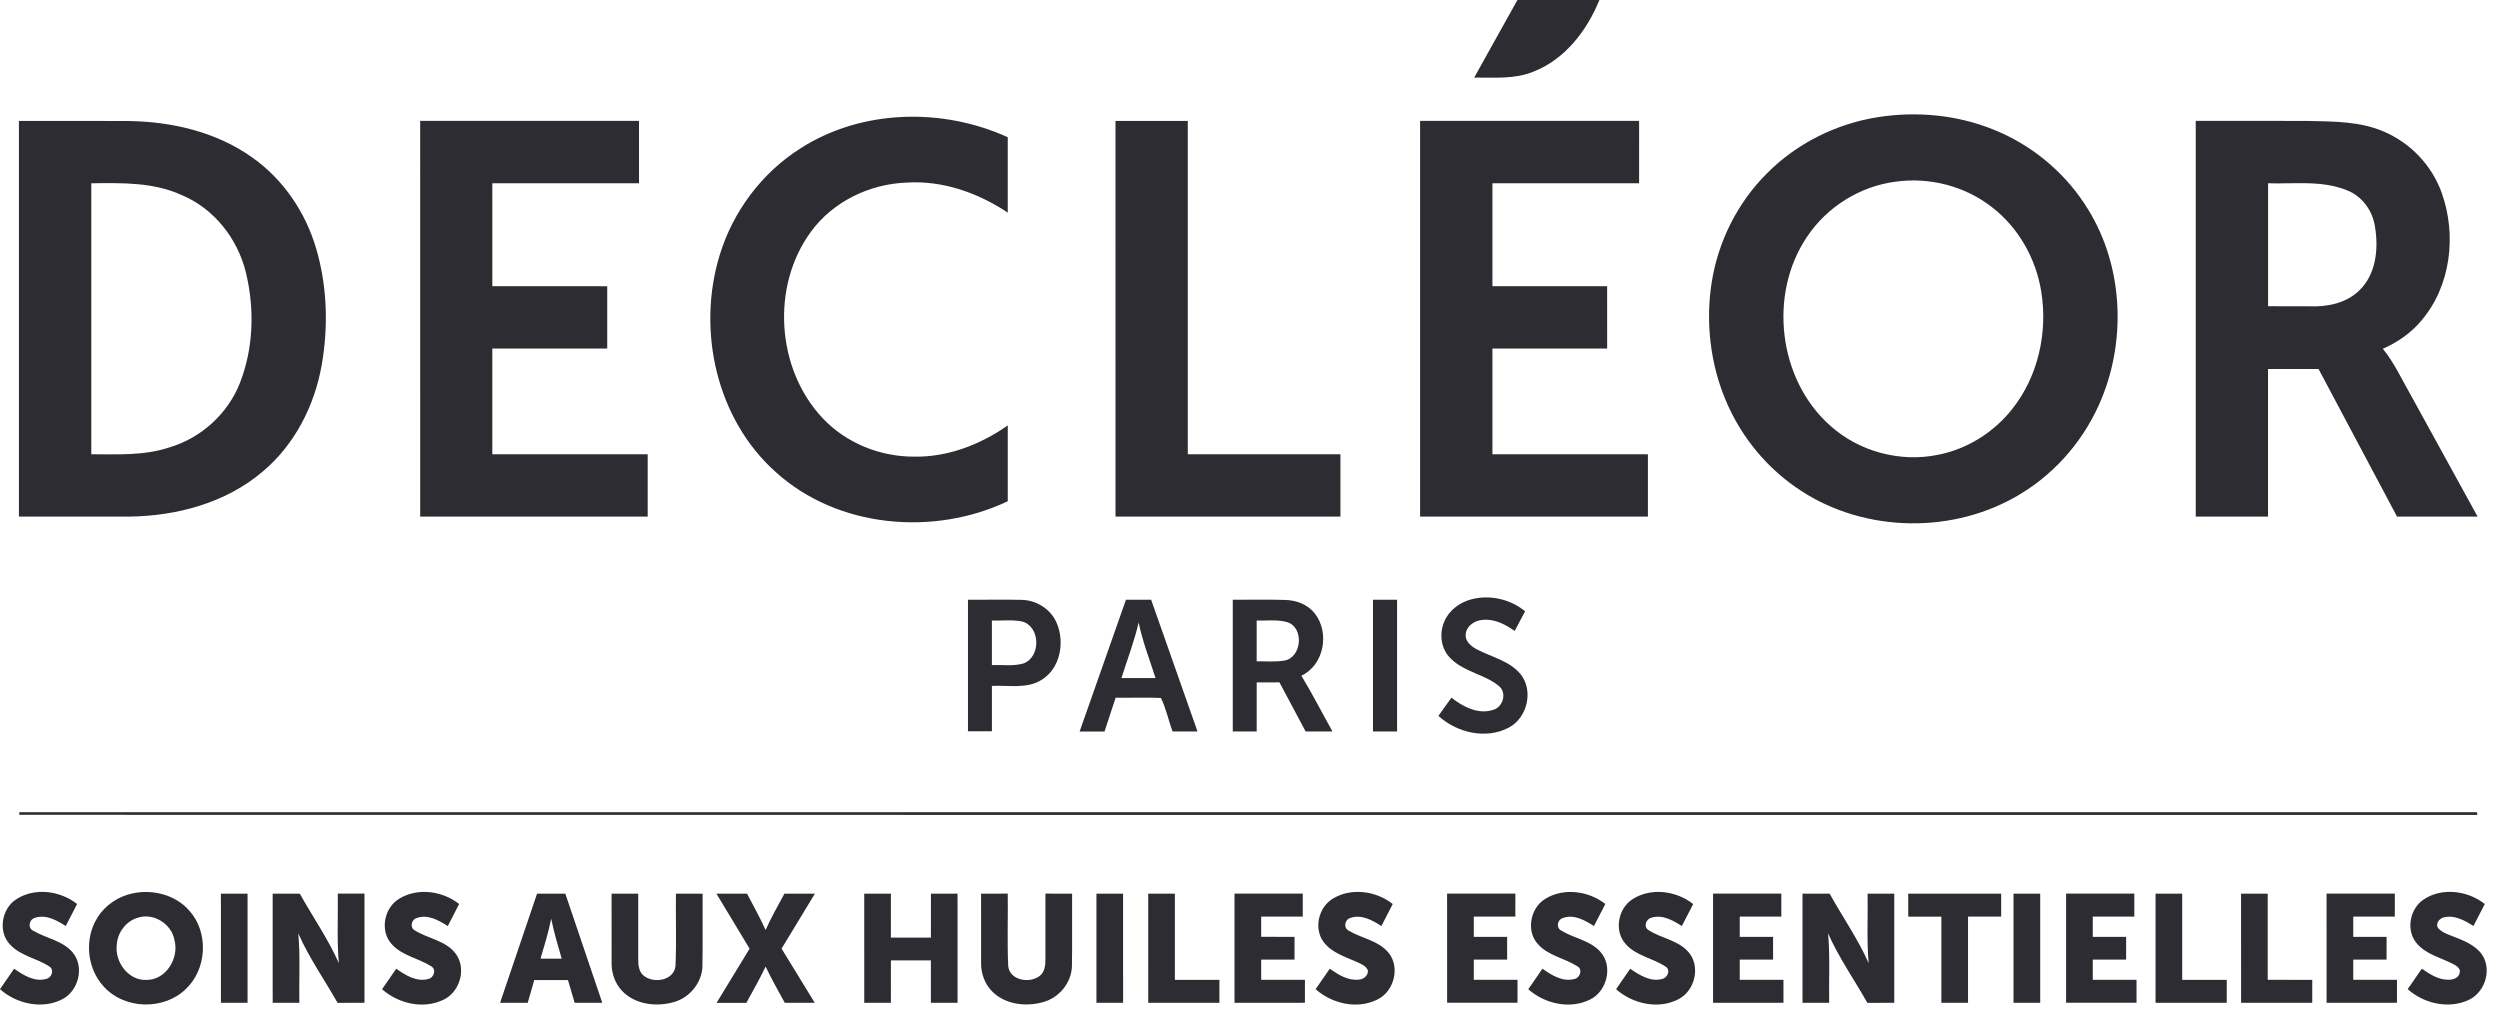 <svg height="53" viewBox="0 0 130 53" width="130" xmlns="http://www.w3.org/2000/svg"><path d="m3261.876 3284.008c-.197.382-.395.764-.592 1.147-.474-.306-1.064-.637-1.635-.41-.266.093-.344.491-.078.636.685.429 1.595.521 2.116 1.197.584.767.241 1.994-.616 2.404-1.045.515-2.353.213-3.203-.543.245-.357.491-.712.738-1.067.471.339 1.044.693 1.65.538.305-.051.46-.501.159-.668-.66-.419-1.507-.541-2.045-1.147-.633-.687-.397-1.895.39-2.362.955-.588 2.256-.406 3.116.276zm64.171.002c-.199.381-.397.762-.592 1.144-.463-.298-1.021-.614-1.586-.432-.277.07-.419.469-.151.64.654.43 1.518.516 2.061 1.121.671.731.373 2.028-.491 2.472-1.049.554-2.387.246-3.252-.516.245-.354.49-.709.734-1.065.475.327 1.039.687 1.644.538.275-.048.476-.437.219-.632-.665-.463-1.56-.564-2.109-1.203-.606-.681-.382-1.852.377-2.326.956-.61 2.276-.432 3.145.26zm-4.57-.002c-.197.382-.395.764-.592 1.147-.472-.306-1.064-.637-1.634-.41-.272.094-.344.496-.073.64.663.412 1.522.508 2.056 1.126.655.753.322 2.053-.564 2.472-1.044.513-2.351.211-3.2-.544.245-.357.491-.712.738-1.067.471.339 1.043.693 1.649.538.304-.051.461-.499.162-.666-.657-.419-1.502-.541-2.041-1.143-.639-.685-.404-1.9.387-2.368.955-.586 2.254-.404 3.115.277zm-11.055.001c-.198.381-.395.762-.59 1.144-.471-.3-1.045-.626-1.617-.419-.295.089-.372.522-.073.664.669.399 1.526.506 2.051 1.13.627.746.31 2.007-.546 2.436-1.048.54-2.377.236-3.235-.526.245-.355.49-.711.736-1.065.439.307.937.625 1.5.568.247-.012.494-.196.485-.463-.078-.245-.339-.341-.546-.443-.622-.278-1.335-.485-1.762-1.054-.527-.712-.256-1.828.503-2.264.953-.57 2.24-.386 3.094.292zm-68.413 0c-.197.381-.394.762-.59 1.144-.471-.3-1.046-.626-1.618-.419-.295.091-.37.527-.069.666.669.397 1.527.505 2.05 1.131.622.746.307 1.999-.545 2.431-1.048.541-2.379.238-3.238-.524.245-.355.491-.711.736-1.065.483.339 1.076.711 1.689.523.275-.069.41-.483.138-.642-.647-.428-1.489-.541-2.034-1.132-.645-.663-.449-1.863.312-2.355.955-.632 2.293-.453 3.169.241zm125.2 0c-.198.381-.395.762-.59 1.144-.45-.287-.977-.586-1.529-.451-.236.048-.454.311-.316.551.258.29.66.376 1.005.528.537.212 1.12.489 1.388 1.035.372.795-.016 1.835-.819 2.192-1.039.474-2.312.172-3.149-.571.245-.355.49-.711.736-1.065.406.281.849.572 1.363.575.241.01.564-.087.606-.366.062-.196-.141-.341-.285-.423-.658-.353-1.455-.513-1.954-1.11-.57-.675-.357-1.803.372-2.279.953-.636 2.296-.456 3.172.239zm-96.021-.539c.002 1.13 0 2.259 0 3.39-.005.323.031.701.321.904.525.387 1.54.213 1.617-.533.055-1.252.005-2.508.022-3.761.463-.001.925 0 1.388.001-.009 1.252.012 2.504-.009 3.756-.017.858-.644 1.634-1.46 1.874-.911.27-2.022.147-2.706-.562-.37-.381-.558-.91-.558-1.436-.005-1.21.002-2.422-.001-3.632.463-.001.924-.002 1.387-.001zm-23.33.899c1.004 1.126.903 3.028-.193 4.058-1.133 1.111-3.173 1.07-4.249-.103-.906-.948-1.048-2.524-.338-3.625.406-.643 1.088-1.095 1.832-1.246 1.05-.223 2.237.086 2.948.916zm42.545-.899c.018 1.256-.033 2.514.024 3.768.082.739 1.089.91 1.613.528.29-.202.326-.579.323-.903-.001-1.131-.002-2.263-.001-3.394.463-.001.924 0 1.388.001-.009 1.252.012 2.505-.009 3.757-.017.859-.646 1.636-1.464 1.873-.881.26-1.943.154-2.635-.496-.411-.382-.627-.945-.625-1.502-.005-1.21.002-2.422-.001-3.632.463-.001.924-.002 1.387-.001zm-33.45.001v5.675c-.468 0-.934 0-1.399.002-.682-1.204-1.485-2.345-2.044-3.614.055.6.064 1.202.061 1.805l-.009 1.205c-0.0.201 0.0.402.004.602-.463 0-.925-.001-1.387-.001 0-1.892 0-3.783-.001-5.675.471-.001.941-.001 1.412.001.672 1.204 1.467 2.346 2.029 3.61-.106-1.201-.034-2.409-.055-3.612.463-.001.925-.001 1.388 0zm79.549 0c.001 1.892.001 3.783 0 5.676-.466-.001-.933-.001-1.399.001-.68-1.206-1.485-2.346-2.044-3.615.111 1.202.035 2.41.058 3.614-.464 0-.925-.001-1.387-.001v-5.675c.469-.002.94-.001 1.411 0 .672 1.207 1.467 2.347 2.029 3.612-.106-1.201-.034-2.409-.055-3.612.463-.001.924-.001 1.387 0zm-52.175 0c-.001.762-.001 1.524-.001 2.286h2.081c0-.762 0-1.525.001-2.286.461-.001.923-.001 1.385-.001.001 1.893.001 3.784.001 5.676h-1.388v-2.204c-.694-.001-1.387 0-2.079-.001-.002.735-.001 1.47-.001 2.206-.463-.001-.924-.001-1.385 0-.001-1.893-.001-3.784-.001-5.677.463-.001.925 0 1.388.001zm64.659-.001v1.194h-2.161c-.001.35-.001.701 0 1.052.578-.001 1.155 0 1.734 0-.001.394-.001.789 0 1.183-.579 0-1.157.001-1.734 0-.001.35-.001.701 0 1.052.758 0 1.515-.001 2.274 0v1.193c-1.22.001-2.44.001-3.662 0 .001-1.892.001-3.783 0-5.675 1.183-.002 2.367-.001 3.549-.001zm2.489 0v4.483h2.316c-.001.397-.001.796-.001 1.194-1.234-.001-2.467.001-3.702-.001.001-1.892.001-3.783 0-5.675.463-.001.924-.002 1.388-.001zm4.446 0v4.481c.771.001 1.543 0 2.316.001-.001.397-.001.795 0 1.193-1.234.002-2.467 0-3.701.001-.002-1.893-.001-3.784-.001-5.677zm-75.546 0c-.575.954-1.158 1.905-1.733 2.859l1.726 2.818h-1.559c-.339-.625-.694-1.242-.997-1.885-.152.322-.318.637-.487.95l-.514.936c-.516-.001-1.033-.001-1.549 0 .572-.94 1.144-1.878 1.717-2.817-.572-.956-1.15-1.906-1.724-2.859.53-.002 1.061-.001 1.592 0 .326.627.674 1.243.964 1.888.288-.649.643-1.264.977-1.889zm61.686 0c-.001.398 0 .796 0 1.194h-1.723v4.483c-.464 0-.925-.001-1.387-.001v-4.48c-.575-.001-1.149-.001-1.723-.001-.001-.398-.002-.796-.001-1.193 1.612-.001 3.222-.001 4.834-.001zm-36.317.001c-.001.397-.001.795-.001 1.193h-2.161c-.001.35-.001.701-.001 1.051.578 0 1.157.001 1.735.001-.001.394-.001.789-.001 1.183l-1.734.001c0 .349 0 .7.001 1.051.758 0 1.515-.001 2.274 0 0 .398-.001.795 0 1.193-1.22.001-2.44.001-3.662.001v-5.677c1.183 0 2.367 0 3.55.001zm-9.344-.001c.001 1.893.001 3.784.001 5.677-.464 0-.925-.001-1.387-.001 0-1.892-.001-3.783 0-5.676zm-45.527 0c.001 1.893.001 3.784 0 5.677-.461 0-.924-.001-1.385-.001 0-1.892 0-3.783-.001-5.675.463-.001.925-.002 1.387-.001zm16.523 0c.641 1.892 1.283 3.783 1.923 5.676-.479.001-.958.001-1.437.001l-.348-1.185h-1.753c-.113.394-.229.789-.34 1.185-.48 0-.958 0-1.437-.001.64-1.893 1.281-3.784 1.923-5.676zm63.233 0c-.001.398-.001.796 0 1.194h-2.163v1.052c.578-.001 1.155 0 1.734 0-.001.394-.001.789 0 1.183-.579 0-1.157.001-1.734 0v1.052c.758 0 1.515-.001 2.274 0v1.193c-1.22.001-2.44.001-3.661.001-.001-1.893 0-3.784 0-5.676 1.182-.001 2.366-.001 3.549-.001zm31.902.001c-.002.397-.002.795-.001 1.193-.721 0-1.442 0-2.161.001-.001.349-.001.7 0 1.051.576-.001 1.155 0 1.733 0v1.183l-1.734.001c-.001.349 0 .7.001 1.051.758 0 1.515-.001 2.274 0v1.193c-1.22.001-2.442 0-3.661.001-.001-1.893-.001-3.784-.001-5.677 1.183 0 2.367 0 3.55.001zm-45.732-.001c-.001.398-.001.796-.001 1.194h-2.161c-.001.35 0 .701 0 1.052.578-.001 1.155 0 1.734 0-.001.394-.001.789 0 1.183-.579 0-1.157.001-1.734 0 0 .35-.001.701 0 1.052.758 0 1.516-.001 2.274 0v1.193c-1.22.001-2.44.001-3.661 0 0-1.892 0-3.783-.001-5.675 1.183-.002 2.367-.001 3.55-.001zm-17.705 0v4.483c.771-.001 1.543 0 2.316 0-.001.397-.001.796-.001 1.194-1.234-.001-2.467 0-3.701-.001 0-1.892 0-3.783-.001-5.675.463-.001.924-.002 1.388-.001zm44.997.001v5.675h-1.388v-5.675c.463-.001.924-.001 1.388 0zm-98.926 1.25c-.613.178-1.054.772-1.093 1.403-.111.894.596 1.87 1.541 1.832 1.023.009 1.712-1.138 1.459-2.077-.155-.838-1.086-1.428-1.907-1.158zm21.498.051c-.142.703-.352 1.391-.556 2.077.366 0 .733 0 1.1.001-.198-.689-.404-1.376-.545-2.078zm100.144-5.539.012.142c-42.605-.001-85.209.007-127.813-.004l-.004-.137c42.601-.004 85.203 0 127.804-.001zm-49.502-10.448c-.181.342-.362.682-.541 1.025-.481-.336-1.04-.635-1.646-.579-.405.022-.846.288-.897.72-.062.382.273.659.576.815.769.406 1.7.593 2.276 1.295.684.858.345 2.27-.616 2.775-1.183.626-2.701.268-3.661-.611.226-.316.452-.631.678-.946.602.473 1.4.893 2.18.631.505-.149.716-.878.296-1.232-.744-.617-1.798-.727-2.495-1.419-.535-.489-.635-1.326-.339-1.968.253-.577.808-.975 1.407-1.131.958-.243 2.017-.005 2.781.625zm-12.47-.587c.58.009 1.172.238 1.536.704.783.996.482 2.684-.699 3.234.572.948 1.076 1.934 1.617 2.9-.466 0-.931 0-1.396.001-.456-.85-.906-1.704-1.361-2.554-.395 0-.791.001-1.185.001-.001.85 0 1.7 0 2.552h-1.243c-.001-2.284-.001-4.567 0-6.85.911.007 1.821-.018 2.732.011zm-6.976-.012c.805 2.282 1.608 4.566 2.411 6.851h-1.294c-.22-.573-.334-1.194-.608-1.742-.784-.039-1.571-.001-2.356-.013-.195.584-.386 1.17-.578 1.756h-1.294c.802-2.285 1.606-4.567 2.409-6.851zm12.789.001c.001 2.282.001 4.566 0 6.85h-1.253c-.001-2.284-.001-4.567 0-6.851.417 0 .835 0 1.253.001zm-19.511.006c.76.017 1.496.48 1.802 1.182.443 1.001.207 2.369-.767 2.971-.773.495-1.731.274-2.593.322v2.357c-.415 0-.83 0-1.245.001v-6.841c.935.009 1.87-.013 2.804.007zm6.073 1.177c-.228.983-.591 1.927-.895 2.888.59.001 1.181.002 1.772 0-.306-.959-.677-1.899-.877-2.888zm-7.632-.102v2.315c.548-.02 1.114.072 1.649-.086.902-.341.879-1.9-.062-2.176-.52-.11-1.059-.036-1.586-.054zm13.768.001v2.121c.485-.01.975.04 1.456-.042.898-.176 1.019-1.709.143-1.993-.519-.152-1.067-.071-1.6-.086zm38.32-25.529c1.919.769 3.596 2.13 4.731 3.86 1.958 2.935 2.221 6.84.904 10.085-.825 2.051-2.313 3.831-4.201 4.98-3.443 2.118-8.099 2.062-11.477-.165-1.519-.992-2.763-2.396-3.579-4.018-1.049-2.078-1.394-4.49-1.038-6.786.333-2.134 1.345-4.162 2.88-5.685 1.54-1.555 3.592-2.572 5.748-2.917 2.018-.319 4.132-.126 6.031.646zm-51.263.396v3.92c-1.542-1.029-3.386-1.681-5.256-1.561-1.928.069-3.834.985-4.98 2.557-2.081 2.834-1.8 7.138.609 9.691 1.21 1.289 2.97 2.001 4.73 2.002 1.76.038 3.473-.621 4.898-1.625-.001 1.315 0 2.629 0 3.944-3.856 1.829-8.845 1.399-12.061-1.513-3.094-2.75-4.116-7.381-2.921-11.281.689-2.274 2.2-4.29 4.21-5.56 3.177-2.034 7.377-2.119 10.771-.575zm-45.765-.844c2.275.025 4.611.56 6.485 1.901 1.615 1.137 2.774 2.861 3.324 4.751.57 1.953.632 4.042.281 6.04-.373 2.122-1.414 4.16-3.083 5.55-1.903 1.615-4.438 2.293-6.894 2.329-1.923.004-3.845.001-5.767.001-.001-6.859-.001-13.718 0-20.577 1.885.004 3.768-.006 5.653.005zm78.596-.004c0 1.081.001 2.16-.001 3.24-2.542.001-5.085 0-7.627 0v5.355c1.989.001 3.976 0 5.965 0 .001 1.081 0 2.161.001 3.24-1.989.002-3.978 0-5.966.001-.001 1.833-.001 3.666 0 5.497 2.695.001 5.39 0 8.085.001v3.24c-3.949.001-7.898.001-11.846 0v-20.577c3.796.001 7.593-.001 11.389.001zm34.854.002c1.286.028 2.623.025 3.828.534 1.405.582 2.542 1.768 3.052 3.202.784 2.187.482 4.821-1.038 6.624-.54.653-1.247 1.15-2.022 1.484.596.736.991 1.604 1.459 2.421 1.155 2.104 2.316 4.202 3.468 6.307l-4.189.002c-1.362-2.558-2.721-5.119-4.082-7.677-.875.001-1.751 0-2.626.001-.001 2.558.001 5.116-.001 7.674-1.253.001-2.506.001-3.758 0-.002-6.858-.001-13.718-.001-20.576 1.97 0 3.941-.005 5.91.002zm-86.86-.002c0 1.081.001 2.16 0 3.24-2.543.001-5.085 0-7.628 0 0 1.785-.001 3.57.001 5.355 1.991.001 3.984-.001 5.975.001v3.239c-1.992.002-3.984 0-5.976.001v5.497c2.694.001 5.386 0 8.08.001v3.24h-11.83c-.002-6.858 0-13.718-.001-20.577 3.794.001 7.587-.001 11.379.001zm28.537 0v17.334c2.645.001 5.291 0 7.937.001v3.24h-11.696c-.002-6.859-.001-13.718-.001-20.576 1.253-.001 2.506-.001 3.761 0zm36.798 3.16c-1.849.24-3.564 1.313-4.598 2.866-2.019 2.983-1.499 7.429 1.209 9.822 1.496 1.348 3.634 1.919 5.603 1.513 1.515-.295 2.897-1.164 3.853-2.373 1.352-1.697 1.86-3.991 1.514-6.118-.274-1.711-1.185-3.327-2.564-4.387-1.403-1.099-3.258-1.572-5.017-1.322zm-93.816.082c-.001 4.697-.001 9.395 0 14.092 1.366-.001 2.77.082 4.084-.366 1.634-.488 3.011-1.74 3.639-3.327.717-1.821.775-3.875.315-5.765-.428-1.751-1.65-3.313-3.326-4.016-1.474-.68-3.126-.636-4.711-.617zm114.474-.003-.643.008c-.214.002-.427.001-.638-.007v6.395c.714.002 1.428-.001 2.143.004.923.04 1.921-.157 2.603-.826.88-.85 1.008-2.194.808-3.342-.127-.811-.663-1.552-1.434-1.857-.902-.376-1.872-.388-2.838-.375zm-36.053-9.526c-.645 1.587-1.788 3.084-3.423 3.722-.979.403-2.054.306-3.087.311.745-1.346 1.503-2.687 2.247-4.033 1.421-.004 2.842-.005 4.263 0z" fill="#2d2c33" transform="translate(-3238 -3237)"/></svg>